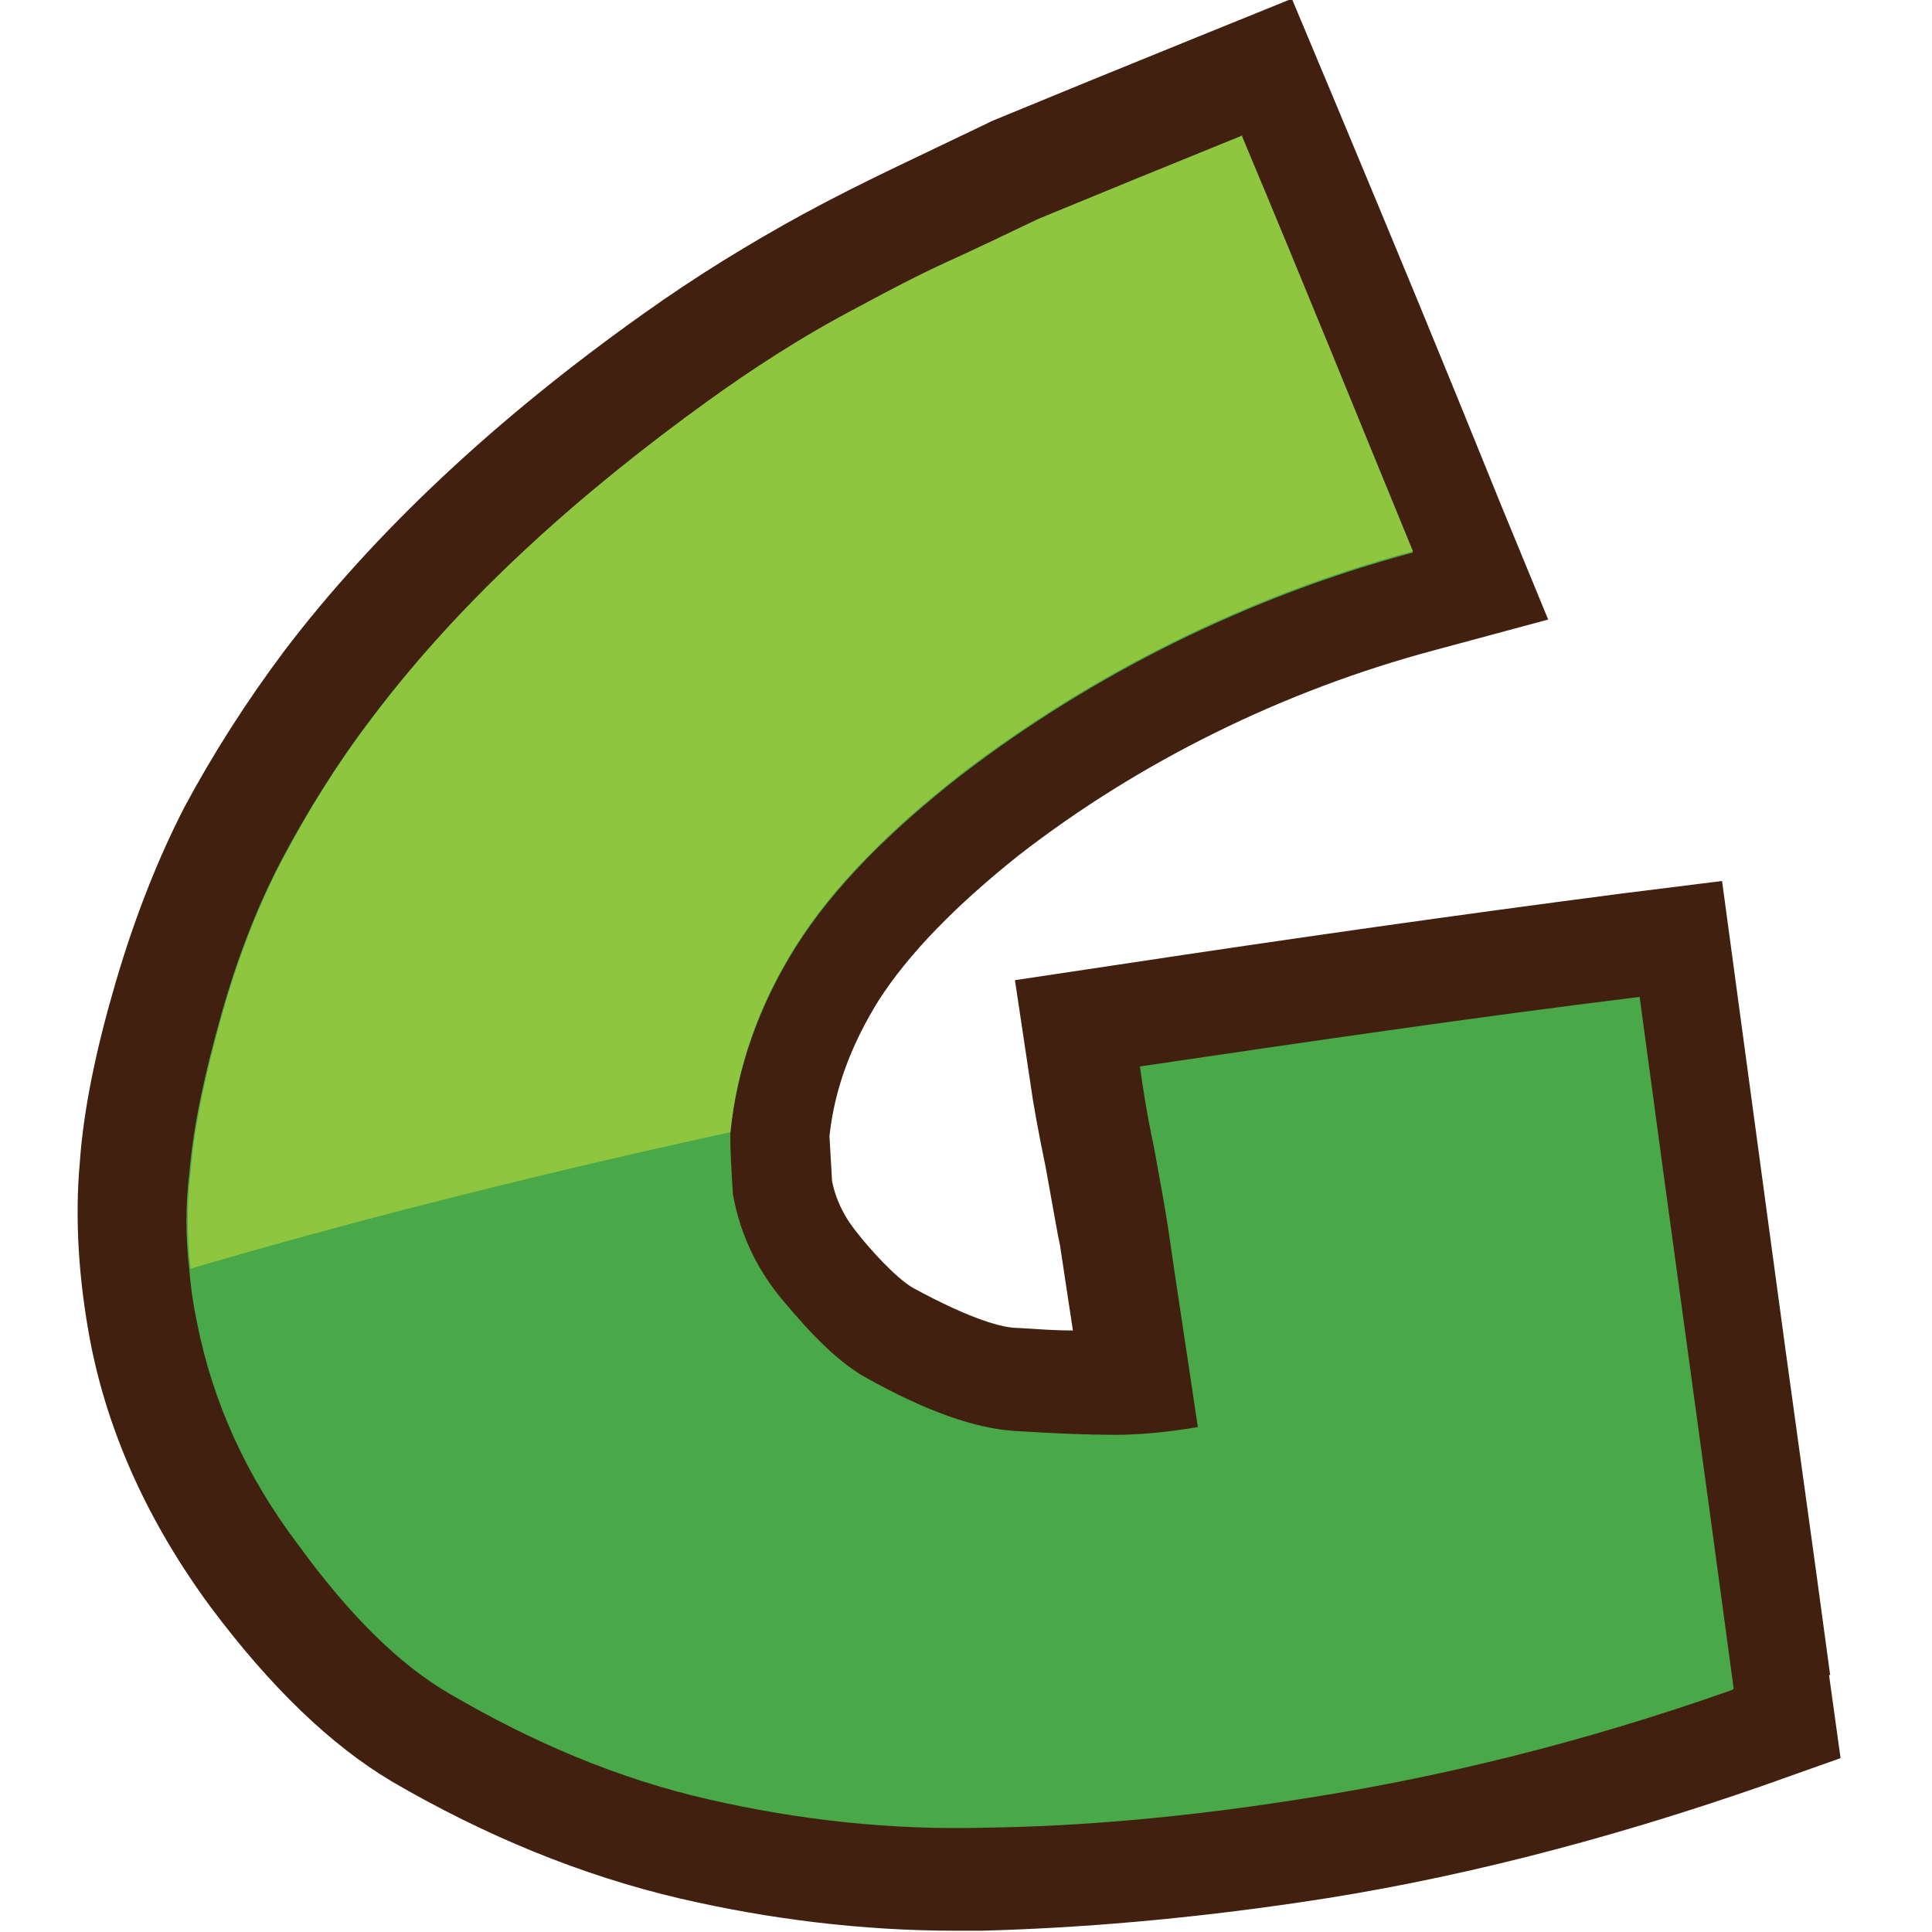<?xml version="1.0" encoding="UTF-8"?>
<svg id="Camada_1" xmlns="http://www.w3.org/2000/svg" version="1.1" xmlns:xlink="http://www.w3.org/1999/xlink" viewBox="0 0 150 150">
  <!-- Generator: Adobe Illustrator 29.6.0, SVG Export Plug-In . SVG Version: 2.1.1 Build 207)  -->
  <defs>
    <style>
      .st0 {
        fill: #422010;
      }

      .st1 {
        fill: none;
      }

      .st2 {
        fill: #8ec73f;
      }

      .st3 {
        fill: #49a848;
      }

      .st4 {
        clip-path: url(#clippath);
      }
    </style>
    <clipPath id="clippath">
      <rect class="st1" x="6" width="137" height="150"/>
    </clipPath>
  </defs>
  <g class="st4">
    <g>
      <path class="st0" d="M142.1,130.1c-1.5-11.2-3.1-22.4-4.6-33.6l-3.8-28.1-8,1c-12.3,1.6-25,3.4-38.9,5.5l-8,1.2,1.2,8c.2,1.5.6,3.7,1.2,6.6.6,3.3.9,5.1,1.1,6l1,6.6c-1.3,0-2.7-.1-4.3-.2-1.1,0-3.5-.6-8.1-3.1-1.4-.8-3.5-3.2-4.2-4.1-1.1-1.3-1.8-2.7-2.1-4.2l-.2-3.5c.4-3.7,1.7-7.1,3.8-10.5,2.3-3.6,6-7.4,10.9-11.3,9.4-7.3,20.6-12.8,32.2-15.9l8.9-2.4-3.5-8.5c-5.3-13.1-8-19.6-13.3-32.3l-3.1-7.4-7.4,3c-6.4,2.6-9.6,3.9-15.9,6.5l-.4.2c-2.5,1.2-4.8,2.3-6.9,3.3-2.5,1.2-4.9,2.4-7.3,3.7-4.2,2.3-8.3,4.8-12.5,7.8-11.4,8.1-20.8,16.9-27.8,26.1-3,4-5.6,8.1-7.8,12.2-2,3.9-3.8,8.4-5.3,13.5-1.5,5.1-2.5,9.8-2.8,14-.4,4.4-.1,9.1.8,13.9,1.4,7.3,4.6,14.2,9.3,20.6,4.7,6.3,9.4,10.8,14.1,13.6,7.2,4.2,14.7,7.3,22.4,9.1,6.9,1.6,14.1,2.5,21.4,2.5s1.4,0,2,0c7.6-.2,15.9-.9,24.7-2.2,11.7-1.7,23.7-4.8,35.8-9l6.2-2.2-.9-6.5h0Z"/>
      <path class="st3" d="M134.5,131.2c-11.6,4.1-23,6.9-34.3,8.6-8.4,1.3-16.3,2-23.7,2.1-7.4.2-14.5-.6-21.5-2.2-7-1.6-13.6-4.4-20.1-8.2-3.8-2.2-7.7-6-11.7-11.5-4.1-5.4-6.7-11.2-7.9-17.3-.3-1.4-.5-2.8-.6-4.1-.3-2.6-.3-5.1,0-7.5.3-3.7,1.2-7.8,2.5-12.4,1.3-4.6,2.9-8.6,4.7-12,1.8-3.4,4.1-7.2,7-11,7.1-9.4,16.3-17.5,26-24.5,3.2-2.3,7.1-4.9,11.7-7.3,2.4-1.3,4.7-2.5,6.9-3.5,2.2-1,4.5-2.1,7-3.3,6.3-2.6,9.5-3.9,15.9-6.5,5.4,12.9,8,19.4,13.3,32.3-12.7,3.4-24.8,9.4-35.1,17.3-5.5,4.3-9.9,8.7-12.8,13.3-2.9,4.6-4.6,9.5-5.1,14.5h0c0,1.9.1,2.8.2,4.7.6,3.4,2.1,6.2,4,8.4,2,2.4,4.2,4.7,6.4,5.9,4.5,2.5,8.3,3.9,11.5,4.1,3.2.2,5.7.3,7.7.3,2,0,4.1-.2,6.5-.6-.9-6.1-1.4-9.2-2.3-15.4-.2-1.4-.6-3.5-1.1-6.3-.6-2.8-.9-4.9-1.1-6.3,12.9-1.9,25.8-3.8,38.8-5.4,2.4,17.9,4.9,35.8,7.3,53.7Z"/>
      <path class="st2" d="M96.4,10.5c5.4,12.9,8,19.4,13.3,32.3-12.7,3.4-24.8,9.4-35.1,17.3-5.5,4.3-9.9,8.7-12.8,13.3-2.9,4.6-4.6,9.5-5.1,14.5-17.4,3.8-31.4,7.5-41.9,10.6-.3-2.6-.3-5.1,0-7.5.3-3.7,1.2-7.8,2.5-12.4,1.3-4.6,2.9-8.6,4.7-12,1.8-3.4,4.1-7.2,7-11,7.1-9.4,16.3-17.5,26-24.5,3.2-2.3,7.1-4.9,11.7-7.3,2.4-1.3,4.7-2.5,6.9-3.5,2.2-1,4.5-2.1,7-3.3,6.3-2.6,9.5-3.9,15.9-6.5Z"/>
    </g>
  </g>
</svg>